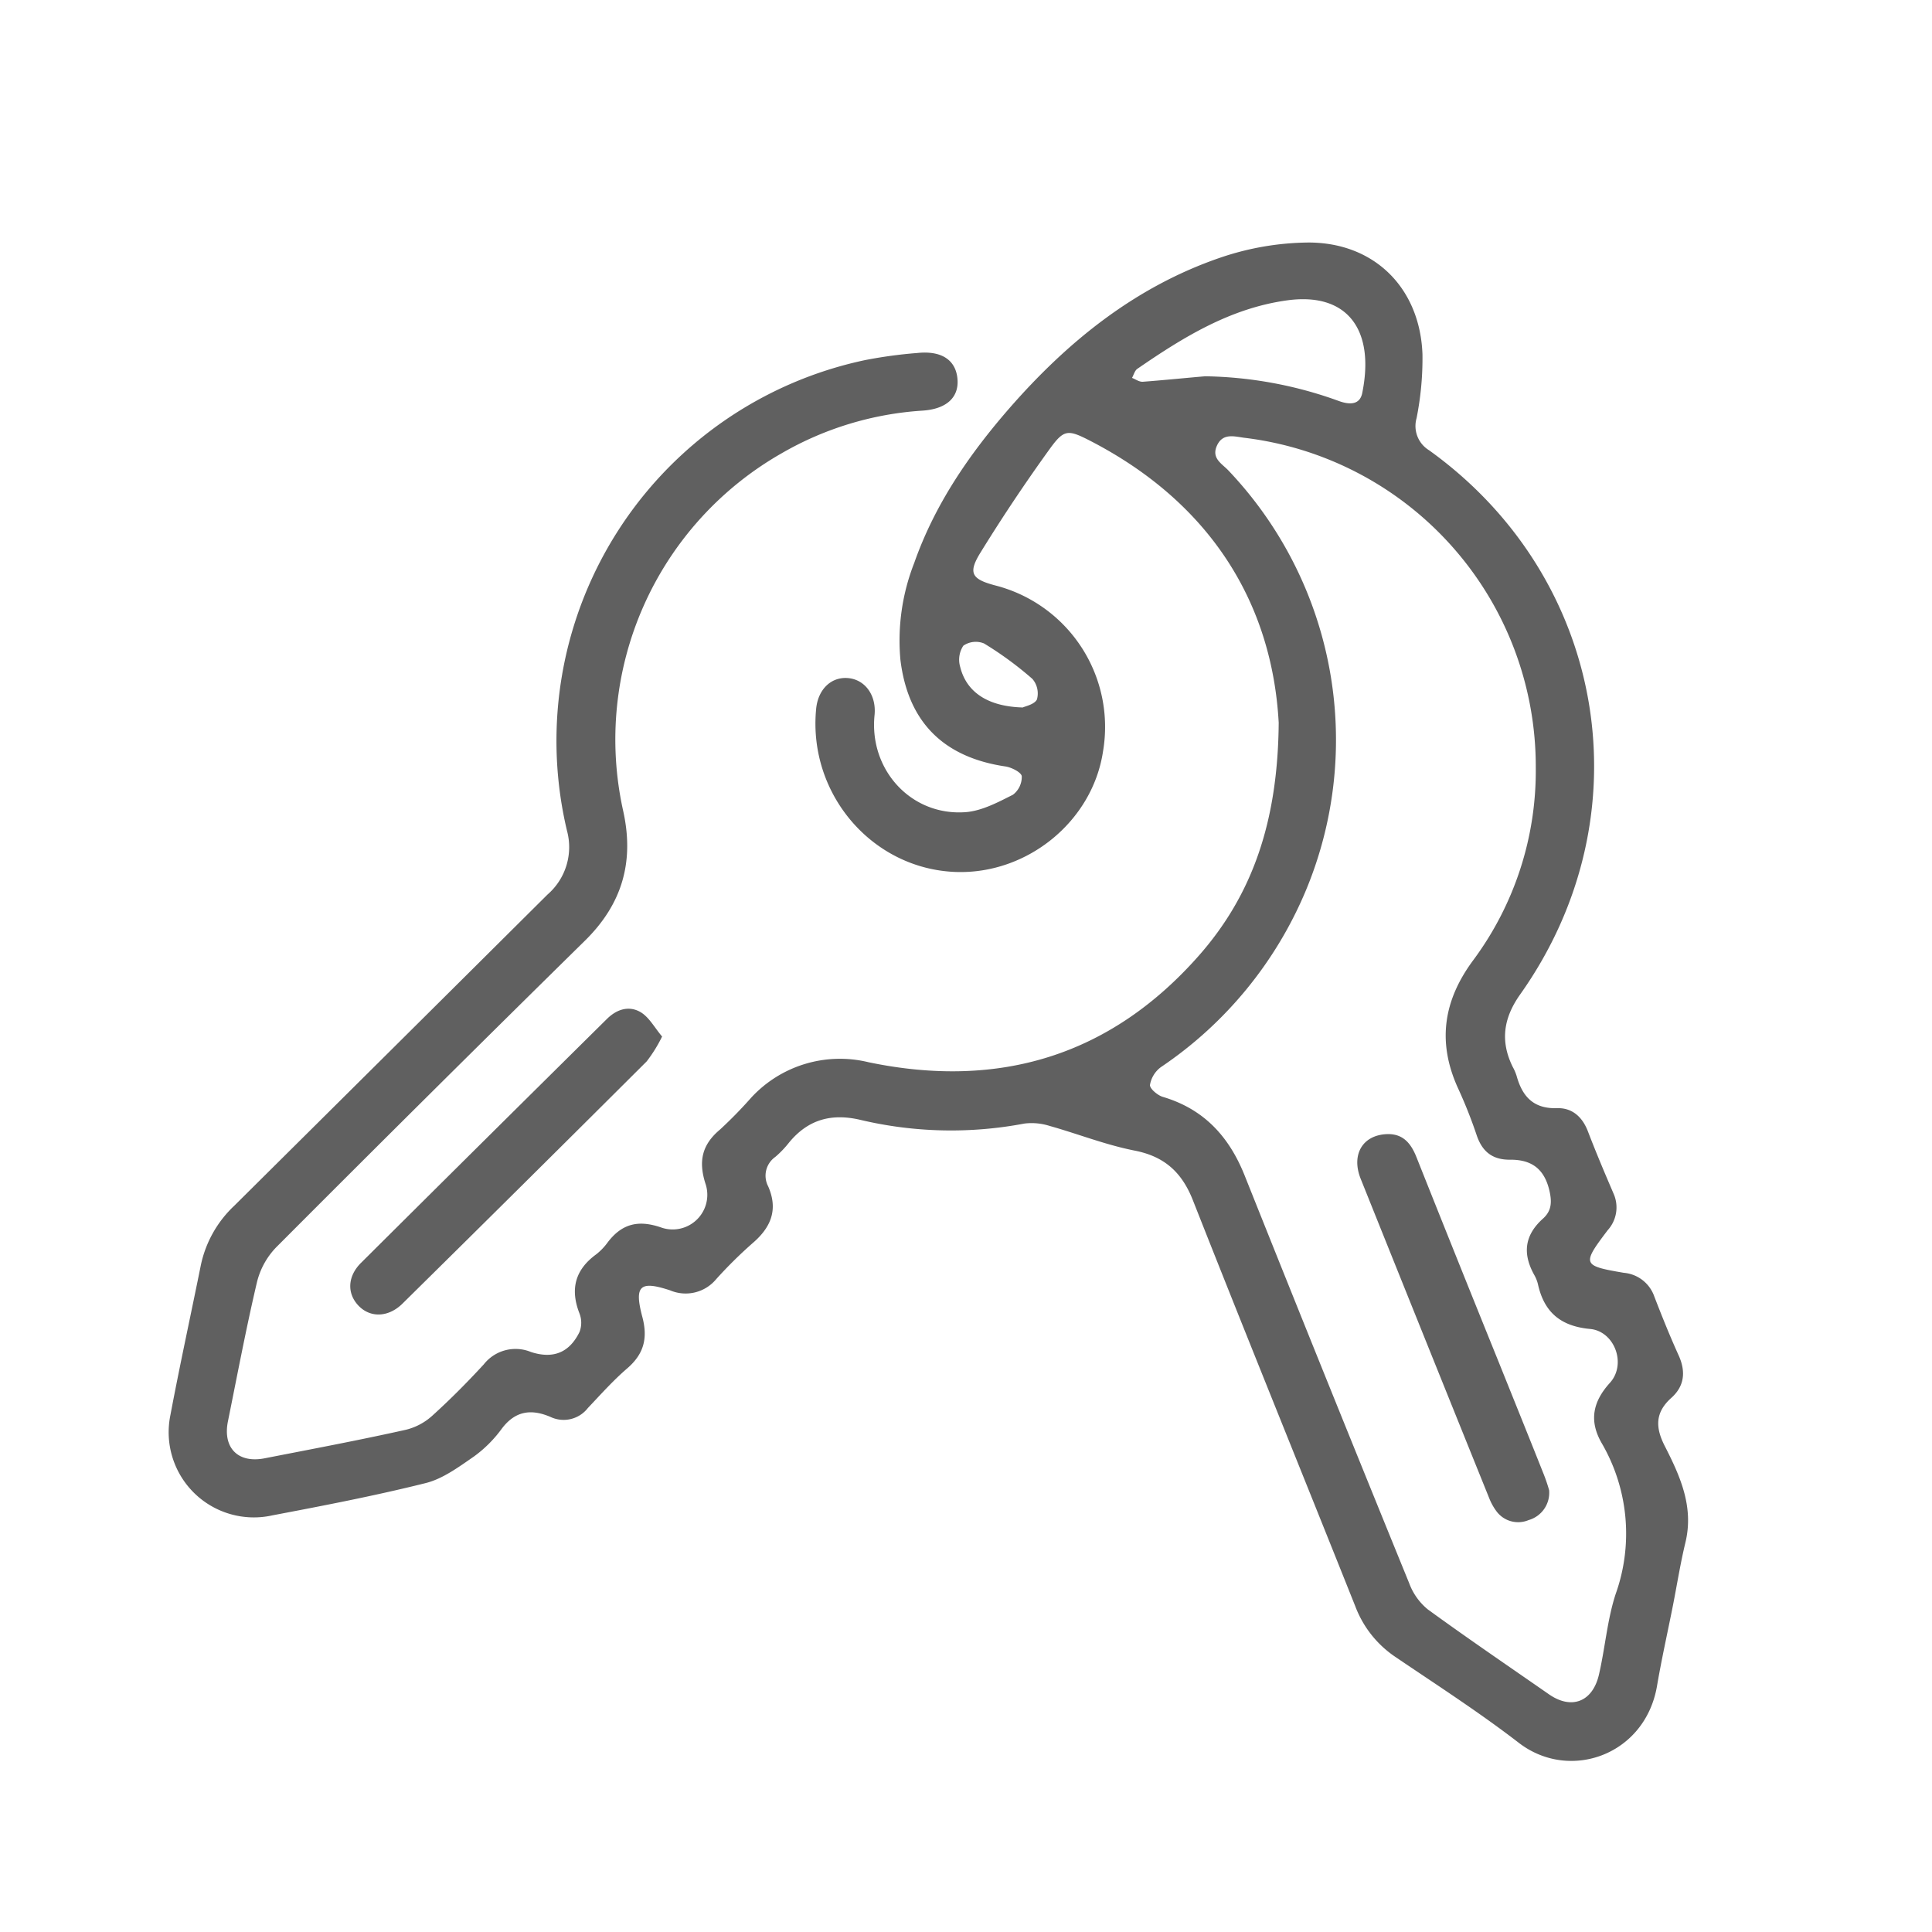 <svg id="Capa_1" data-name="Capa 1" xmlns="http://www.w3.org/2000/svg" viewBox="0 0 272.13 272.13"><defs><style>.cls-1{fill:#606060;}</style></defs><title>iconos-02</title><path class="cls-1" d="M180.11,101.79c-.92-16.7-9.48-30.9-26.57-39.71-3.12-1.6-3.67-1.62-5.67,1.14-3.43,4.75-6.7,9.64-9.77,14.62-1.79,2.9-1.23,3.75,2.12,4.63a20.57,20.57,0,0,1,15.14,23.4c-1.49,9.82-10.66,17.31-20.75,16.95-11.77-.43-20.83-11-19.65-23,.27-2.73,2.12-4.51,4.48-4.31s4,2.35,3.75,5.16c-.83,7.75,5.17,14.33,12.88,13.72,2.26-.19,4.51-1.39,6.61-2.45a3.16,3.16,0,0,0,1.24-2.6c-.06-.55-1.43-1.25-2.29-1.38-8.74-1.29-13.73-6.26-14.8-15a29.92,29.92,0,0,1,1.94-13.66c2.89-8.23,7.72-15.27,13.41-21.8,8.22-9.42,17.74-17.1,29.68-21.2a39.43,39.43,0,0,1,12.45-2.14c9.3,0,15.71,6.43,16.05,15.74a43,43,0,0,1-.83,9,4,4,0,0,0,1.76,4.52c25.07,18,30.68,51.48,12.83,76.65-2.36,3.33-2.83,6.58-1.05,10.2a6.77,6.77,0,0,1,.55,1.27c.8,2.89,2.36,4.65,5.68,4.55,2.12-.07,3.56,1.2,4.35,3.23,1.15,3,2.37,5.88,3.62,8.79a4.78,4.78,0,0,1-.82,5.17c-3.66,4.83-3.58,5,2.27,6a5,5,0,0,1,4.3,3.35c1.09,2.82,2.21,5.61,3.46,8.36,1,2.27.75,4.28-1.06,5.9-2.32,2.07-2.26,4.2-.92,6.81,2.15,4.21,4.1,8.52,2.91,13.52-.71,2.93-1.18,5.91-1.76,8.87-.75,3.79-1.6,7.56-2.25,11.37-1.66,9.77-12.34,13.55-19.5,8-5.57-4.29-11.5-8.11-17.33-12.06a14.92,14.92,0,0,1-5.66-7.12C183.28,207.16,175.54,188.12,168,169c-1.55-3.9-4-6.11-8.16-6.93s-8-2.36-12-3.48a8.33,8.33,0,0,0-3.56-.33,55.39,55.39,0,0,1-23-.5c-4.13-1-7.47-.09-10.16,3.2a14.15,14.15,0,0,1-1.92,2,3.23,3.23,0,0,0-1,4.14c1.44,3.29.39,5.79-2.19,8a62.68,62.68,0,0,0-5.12,5.06,5.59,5.59,0,0,1-6.48,1.6c-4.28-1.42-5.11-.68-3.93,3.75.79,3,.21,5.2-2.12,7.22-2,1.72-3.75,3.69-5.56,5.6a4.32,4.32,0,0,1-5.24,1.26c-2.74-1.18-5-.87-6.9,1.67a17.65,17.65,0,0,1-3.94,3.92c-2.12,1.46-4.35,3.12-6.77,3.72-7.12,1.78-14.34,3.17-21.56,4.54A12,12,0,0,1,24,199.33c1.33-7.06,2.87-14.09,4.29-21.13A16,16,0,0,1,33,169.83Q55.08,147.92,77.12,126a8.84,8.84,0,0,0,2.74-9,54.81,54.81,0,0,1,42-66.28,64.67,64.67,0,0,1,7.35-1c3.43-.36,5.4,1,5.65,3.61s-1.5,4.29-4.94,4.51a45.37,45.37,0,0,0-19.81,6,46.39,46.39,0,0,0-22.35,50.3c1.62,7.21-.1,13.19-5.39,18.38q-21.85,21.49-43.5,43.2a10.75,10.75,0,0,0-2.69,4.94c-1.52,6.47-2.75,13-4.07,19.52-.77,3.78,1.44,6,5.26,5.21,6.6-1.29,13.21-2.53,19.79-4a8.55,8.55,0,0,0,3.75-2c2.52-2.28,4.93-4.71,7.23-7.21a5.69,5.69,0,0,1,6.66-1.74c3.12,1,5.39.09,6.82-2.81a3.62,3.62,0,0,0,0-2.63c-1.34-3.43-.61-6.16,2.37-8.33A8.44,8.44,0,0,0,85.59,175c2-2.64,4.32-3.21,7.52-2.11a4.88,4.88,0,0,0,6.24-6.22c-1-3.17-.44-5.47,2.07-7.57a61.77,61.77,0,0,0,4.38-4.48,17,17,0,0,1,16.54-5c18.37,3.83,34.06-.89,46.51-15C176.45,126,180,115.65,180.11,101.79Zm36.21,6.32a46.64,46.64,0,0,0-41-46.44c-1.39-.17-3.05-.74-3.89,1.06s.63,2.54,1.56,3.5a55.11,55.11,0,0,1,11,59.07,56.06,56.06,0,0,1-20.46,25,3.94,3.94,0,0,0-1.55,2.51c-.06.51,1.06,1.47,1.81,1.69,5.8,1.72,9.35,5.6,11.55,11.14Q186.8,194.34,198.49,223a8.59,8.59,0,0,0,2.61,3.68c5.63,4.1,11.37,8,17.12,12,3.19,2.18,6.12,1,7-2.81s1.16-7.69,2.35-11.34a25.31,25.31,0,0,0-2-21.32c-1.76-3.11-1.21-5.78,1.19-8.43s.64-7.28-2.79-7.59c-4.17-.39-6.48-2.37-7.35-6.33a5,5,0,0,0-.52-1.29c-1.67-3-1.36-5.59,1.22-7.91,1.21-1.08,1.31-2.3.91-4-.74-3.12-2.61-4.35-5.59-4.31-2.43,0-3.85-1.14-4.63-3.41a66.66,66.66,0,0,0-2.55-6.46c-3.05-6.54-2.23-12.48,2.08-18.27A44.73,44.73,0,0,0,216.32,108.11ZM169.75,53a57.56,57.56,0,0,1,18.85,3.49c1.53.55,3,.56,3.3-1.25,1.76-8.88-2.19-14.11-10.63-12.93-8,1.11-14.62,5.2-21.07,9.64-.37.25-.51.85-.75,1.28.51.19,1,.58,1.54.54C163.92,53.55,166.83,53.25,169.75,53ZM144.06,99.65c.3-.16,1.66-.42,2-1.14a3.14,3.14,0,0,0-.64-2.88,48.72,48.72,0,0,0-6.82-5,3.08,3.08,0,0,0-2.91.32,3.58,3.58,0,0,0-.44,3C136.13,97.49,139.14,99.52,144.06,99.65Z"/><path class="cls-1" d="M93.26,146a20.4,20.4,0,0,1-2.17,3.5q-17.18,17.13-34.46,34.18c-2,1.92-4.54,1.94-6.17.19s-1.48-4.14.4-6q17.28-17.19,34.62-34.34c1.42-1.41,3.18-1.94,4.84-.91C91.49,143.37,92.23,144.79,93.26,146Z"/><path class="cls-1" d="M218.2,209.9a4,4,0,0,1-2.89,4.21,3.8,3.8,0,0,1-4.57-1.3,8,8,0,0,1-1-1.84q-9.06-22.44-18.07-44.9c-1.37-3.4.22-6.14,3.59-6.32,2.32-.12,3.46,1.25,4.25,3.23q5.74,14.42,11.56,28.8c2.13,5.3,4.27,10.59,6.38,15.9A23.2,23.2,0,0,1,218.2,209.9Z"/></svg>